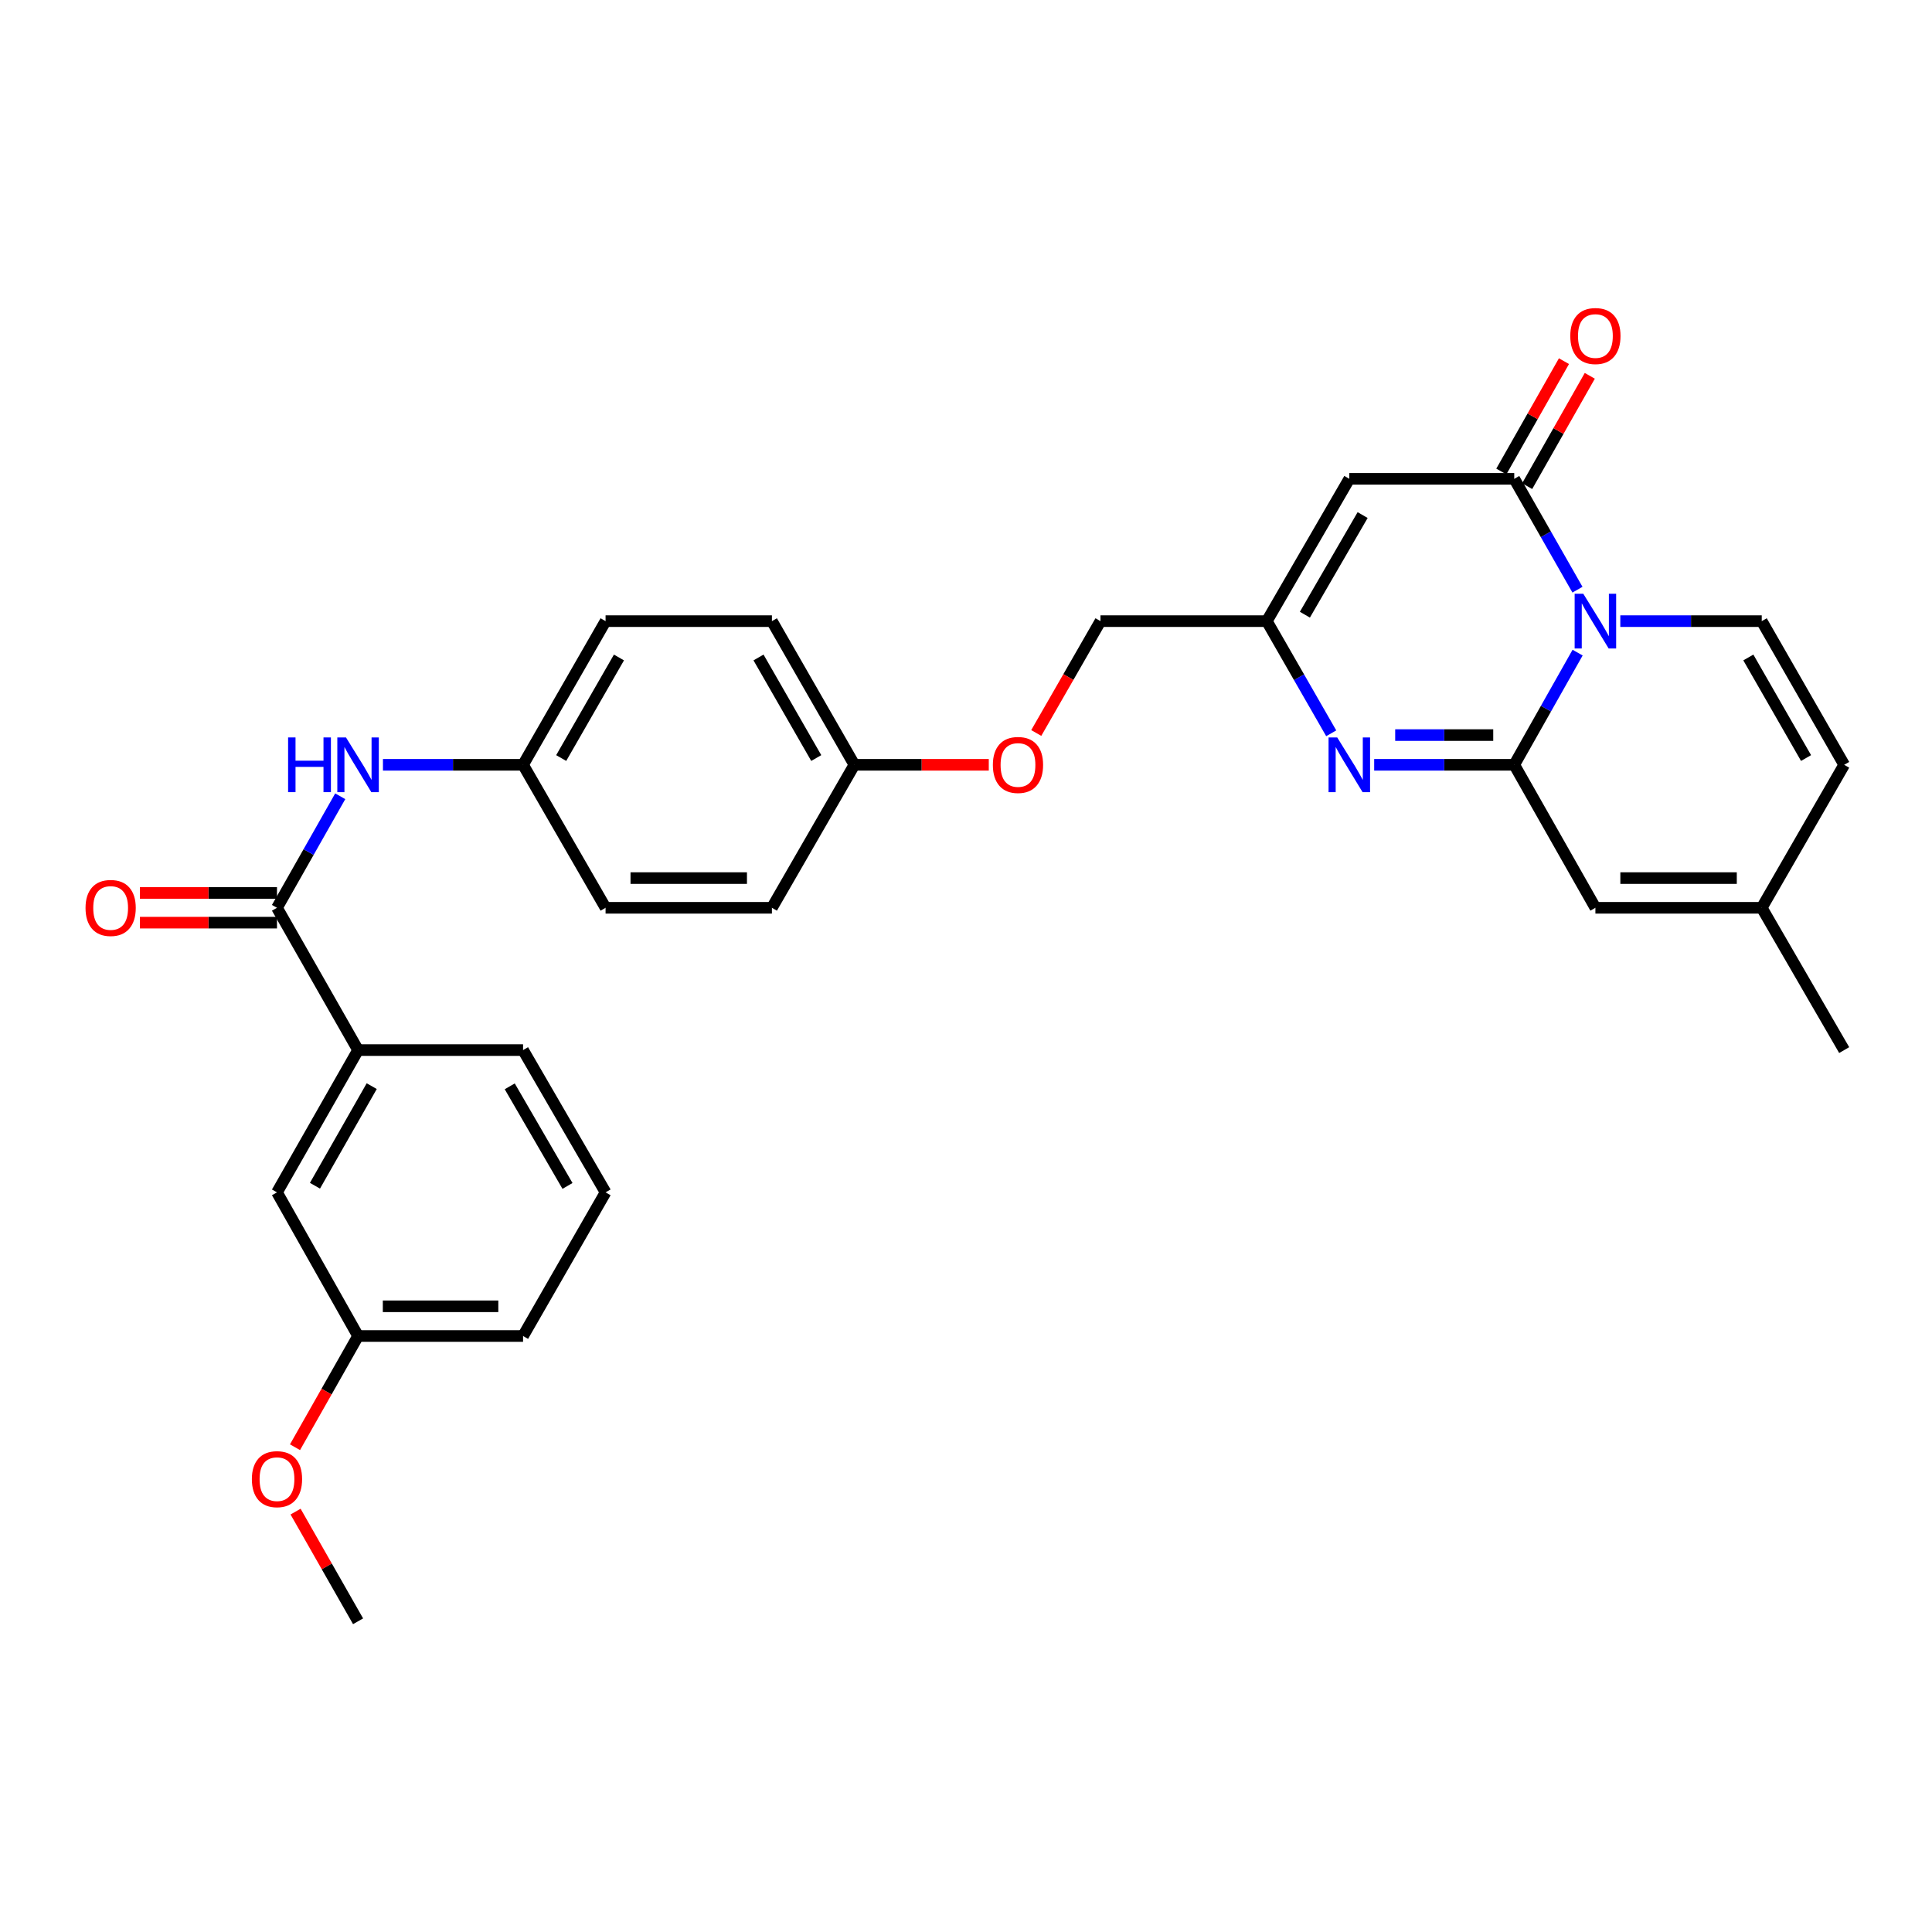 <?xml version='1.0' encoding='iso-8859-1'?>
<svg version='1.1' baseProfile='full'
              xmlns='http://www.w3.org/2000/svg'
                      xmlns:rdkit='http://www.rdkit.org/xml'
                      xmlns:xlink='http://www.w3.org/1999/xlink'
                  xml:space='preserve'
width='1000px' height='1000px' viewBox='0 0 1000 1000'>
<!-- END OF HEADER -->
<rect style='opacity:1.0;fill:#FFFFFF;stroke:none' width='1000' height='1000' x='0' y='0'> </rect>
<path class='bond-0' d='M 816.571,337.795 L 800.171,366.827' style='fill:none;fill-rule:evenodd;stroke:#0000FF;stroke-width:6px;stroke-linecap:butt;stroke-linejoin:miter;stroke-opacity:1' />
<path class='bond-0' d='M 800.171,366.827 L 783.77,395.859' style='fill:none;fill-rule:evenodd;stroke:#000000;stroke-width:6px;stroke-linecap:butt;stroke-linejoin:miter;stroke-opacity:1' />
<path class='bond-1' d='M 816.492,305.22 L 800.131,276.531' style='fill:none;fill-rule:evenodd;stroke:#0000FF;stroke-width:6px;stroke-linecap:butt;stroke-linejoin:miter;stroke-opacity:1' />
<path class='bond-1' d='M 800.131,276.531 L 783.77,247.842' style='fill:none;fill-rule:evenodd;stroke:#000000;stroke-width:6px;stroke-linecap:butt;stroke-linejoin:miter;stroke-opacity:1' />
<path class='bond-4' d='M 838.669,321.5 L 875.271,321.5' style='fill:none;fill-rule:evenodd;stroke:#0000FF;stroke-width:6px;stroke-linecap:butt;stroke-linejoin:miter;stroke-opacity:1' />
<path class='bond-4' d='M 875.271,321.5 L 911.873,321.5' style='fill:none;fill-rule:evenodd;stroke:#000000;stroke-width:6px;stroke-linecap:butt;stroke-linejoin:miter;stroke-opacity:1' />
<path class='bond-2' d='M 783.77,395.859 L 747.522,395.859' style='fill:none;fill-rule:evenodd;stroke:#000000;stroke-width:6px;stroke-linecap:butt;stroke-linejoin:miter;stroke-opacity:1' />
<path class='bond-2' d='M 747.522,395.859 L 711.274,395.859' style='fill:none;fill-rule:evenodd;stroke:#0000FF;stroke-width:6px;stroke-linecap:butt;stroke-linejoin:miter;stroke-opacity:1' />
<path class='bond-2' d='M 772.896,380.481 L 747.522,380.481' style='fill:none;fill-rule:evenodd;stroke:#000000;stroke-width:6px;stroke-linecap:butt;stroke-linejoin:miter;stroke-opacity:1' />
<path class='bond-2' d='M 747.522,380.481 L 722.148,380.481' style='fill:none;fill-rule:evenodd;stroke:#0000FF;stroke-width:6px;stroke-linecap:butt;stroke-linejoin:miter;stroke-opacity:1' />
<path class='bond-7' d='M 783.77,395.859 L 825.776,469.875' style='fill:none;fill-rule:evenodd;stroke:#000000;stroke-width:6px;stroke-linecap:butt;stroke-linejoin:miter;stroke-opacity:1' />
<path class='bond-3' d='M 783.77,247.842 L 698.4,247.842' style='fill:none;fill-rule:evenodd;stroke:#000000;stroke-width:6px;stroke-linecap:butt;stroke-linejoin:miter;stroke-opacity:1' />
<path class='bond-12' d='M 790.457,251.638 L 806.667,223.081' style='fill:none;fill-rule:evenodd;stroke:#000000;stroke-width:6px;stroke-linecap:butt;stroke-linejoin:miter;stroke-opacity:1' />
<path class='bond-12' d='M 806.667,223.081 L 822.877,194.525' style='fill:none;fill-rule:evenodd;stroke:#FF0000;stroke-width:6px;stroke-linecap:butt;stroke-linejoin:miter;stroke-opacity:1' />
<path class='bond-12' d='M 777.084,244.046 L 793.294,215.49' style='fill:none;fill-rule:evenodd;stroke:#000000;stroke-width:6px;stroke-linecap:butt;stroke-linejoin:miter;stroke-opacity:1' />
<path class='bond-12' d='M 793.294,215.49 L 809.504,186.934' style='fill:none;fill-rule:evenodd;stroke:#FF0000;stroke-width:6px;stroke-linecap:butt;stroke-linejoin:miter;stroke-opacity:1' />
<path class='bond-31' d='M 689.038,379.555 L 672.37,350.528' style='fill:none;fill-rule:evenodd;stroke:#0000FF;stroke-width:6px;stroke-linecap:butt;stroke-linejoin:miter;stroke-opacity:1' />
<path class='bond-31' d='M 672.37,350.528 L 655.702,321.5' style='fill:none;fill-rule:evenodd;stroke:#000000;stroke-width:6px;stroke-linecap:butt;stroke-linejoin:miter;stroke-opacity:1' />
<path class='bond-5' d='M 698.4,247.842 L 655.702,321.5' style='fill:none;fill-rule:evenodd;stroke:#000000;stroke-width:6px;stroke-linecap:butt;stroke-linejoin:miter;stroke-opacity:1' />
<path class='bond-5' d='M 705.299,266.603 L 675.41,318.163' style='fill:none;fill-rule:evenodd;stroke:#000000;stroke-width:6px;stroke-linecap:butt;stroke-linejoin:miter;stroke-opacity:1' />
<path class='bond-9' d='M 911.873,321.5 L 954.545,395.859' style='fill:none;fill-rule:evenodd;stroke:#000000;stroke-width:6px;stroke-linecap:butt;stroke-linejoin:miter;stroke-opacity:1' />
<path class='bond-9' d='M 904.937,340.308 L 934.807,392.359' style='fill:none;fill-rule:evenodd;stroke:#000000;stroke-width:6px;stroke-linecap:butt;stroke-linejoin:miter;stroke-opacity:1' />
<path class='bond-16' d='M 655.702,321.5 L 569.605,321.5' style='fill:none;fill-rule:evenodd;stroke:#000000;stroke-width:6px;stroke-linecap:butt;stroke-linejoin:miter;stroke-opacity:1' />
<path class='bond-6' d='M 143.367,469.875 L 159.735,441.011' style='fill:none;fill-rule:evenodd;stroke:#000000;stroke-width:6px;stroke-linecap:butt;stroke-linejoin:miter;stroke-opacity:1' />
<path class='bond-6' d='M 159.735,441.011 L 176.104,412.146' style='fill:none;fill-rule:evenodd;stroke:#0000FF;stroke-width:6px;stroke-linecap:butt;stroke-linejoin:miter;stroke-opacity:1' />
<path class='bond-10' d='M 143.367,469.875 L 185.339,543.525' style='fill:none;fill-rule:evenodd;stroke:#000000;stroke-width:6px;stroke-linecap:butt;stroke-linejoin:miter;stroke-opacity:1' />
<path class='bond-13' d='M 143.367,462.187 L 107.895,462.187' style='fill:none;fill-rule:evenodd;stroke:#000000;stroke-width:6px;stroke-linecap:butt;stroke-linejoin:miter;stroke-opacity:1' />
<path class='bond-13' d='M 107.895,462.187 L 72.423,462.187' style='fill:none;fill-rule:evenodd;stroke:#FF0000;stroke-width:6px;stroke-linecap:butt;stroke-linejoin:miter;stroke-opacity:1' />
<path class='bond-13' d='M 143.367,477.564 L 107.895,477.564' style='fill:none;fill-rule:evenodd;stroke:#000000;stroke-width:6px;stroke-linecap:butt;stroke-linejoin:miter;stroke-opacity:1' />
<path class='bond-13' d='M 107.895,477.564 L 72.423,477.564' style='fill:none;fill-rule:evenodd;stroke:#FF0000;stroke-width:6px;stroke-linecap:butt;stroke-linejoin:miter;stroke-opacity:1' />
<path class='bond-30' d='M 825.776,469.875 L 911.873,469.875' style='fill:none;fill-rule:evenodd;stroke:#000000;stroke-width:6px;stroke-linecap:butt;stroke-linejoin:miter;stroke-opacity:1' />
<path class='bond-30' d='M 838.691,454.498 L 898.959,454.498' style='fill:none;fill-rule:evenodd;stroke:#000000;stroke-width:6px;stroke-linecap:butt;stroke-linejoin:miter;stroke-opacity:1' />
<path class='bond-8' d='M 198.214,395.859 L 234.475,395.859' style='fill:none;fill-rule:evenodd;stroke:#0000FF;stroke-width:6px;stroke-linecap:butt;stroke-linejoin:miter;stroke-opacity:1' />
<path class='bond-8' d='M 234.475,395.859 L 270.736,395.859' style='fill:none;fill-rule:evenodd;stroke:#000000;stroke-width:6px;stroke-linecap:butt;stroke-linejoin:miter;stroke-opacity:1' />
<path class='bond-11' d='M 954.545,395.859 L 911.873,469.875' style='fill:none;fill-rule:evenodd;stroke:#000000;stroke-width:6px;stroke-linecap:butt;stroke-linejoin:miter;stroke-opacity:1' />
<path class='bond-14' d='M 185.339,543.525 L 143.367,617.166' style='fill:none;fill-rule:evenodd;stroke:#000000;stroke-width:6px;stroke-linecap:butt;stroke-linejoin:miter;stroke-opacity:1' />
<path class='bond-14' d='M 192.403,562.186 L 163.023,613.734' style='fill:none;fill-rule:evenodd;stroke:#000000;stroke-width:6px;stroke-linecap:butt;stroke-linejoin:miter;stroke-opacity:1' />
<path class='bond-25' d='M 185.339,543.525 L 270.736,543.525' style='fill:none;fill-rule:evenodd;stroke:#000000;stroke-width:6px;stroke-linecap:butt;stroke-linejoin:miter;stroke-opacity:1' />
<path class='bond-27' d='M 911.873,469.875 L 954.545,543.525' style='fill:none;fill-rule:evenodd;stroke:#000000;stroke-width:6px;stroke-linecap:butt;stroke-linejoin:miter;stroke-opacity:1' />
<path class='bond-19' d='M 143.367,617.166 L 185.339,691.516' style='fill:none;fill-rule:evenodd;stroke:#000000;stroke-width:6px;stroke-linecap:butt;stroke-linejoin:miter;stroke-opacity:1' />
<path class='bond-15' d='M 270.736,395.859 L 313.442,321.5' style='fill:none;fill-rule:evenodd;stroke:#000000;stroke-width:6px;stroke-linecap:butt;stroke-linejoin:miter;stroke-opacity:1' />
<path class='bond-15' d='M 290.476,392.363 L 320.371,340.312' style='fill:none;fill-rule:evenodd;stroke:#000000;stroke-width:6px;stroke-linecap:butt;stroke-linejoin:miter;stroke-opacity:1' />
<path class='bond-32' d='M 270.736,395.859 L 313.442,469.875' style='fill:none;fill-rule:evenodd;stroke:#000000;stroke-width:6px;stroke-linecap:butt;stroke-linejoin:miter;stroke-opacity:1' />
<path class='bond-17' d='M 569.605,321.5 L 552.983,350.448' style='fill:none;fill-rule:evenodd;stroke:#000000;stroke-width:6px;stroke-linecap:butt;stroke-linejoin:miter;stroke-opacity:1' />
<path class='bond-17' d='M 552.983,350.448 L 536.361,379.395' style='fill:none;fill-rule:evenodd;stroke:#FF0000;stroke-width:6px;stroke-linecap:butt;stroke-linejoin:miter;stroke-opacity:1' />
<path class='bond-18' d='M 511.79,395.859 L 477.009,395.859' style='fill:none;fill-rule:evenodd;stroke:#FF0000;stroke-width:6px;stroke-linecap:butt;stroke-linejoin:miter;stroke-opacity:1' />
<path class='bond-18' d='M 477.009,395.859 L 442.228,395.859' style='fill:none;fill-rule:evenodd;stroke:#000000;stroke-width:6px;stroke-linecap:butt;stroke-linejoin:miter;stroke-opacity:1' />
<path class='bond-22' d='M 442.228,395.859 L 399.539,469.875' style='fill:none;fill-rule:evenodd;stroke:#000000;stroke-width:6px;stroke-linecap:butt;stroke-linejoin:miter;stroke-opacity:1' />
<path class='bond-23' d='M 442.228,395.859 L 399.539,321.5' style='fill:none;fill-rule:evenodd;stroke:#000000;stroke-width:6px;stroke-linecap:butt;stroke-linejoin:miter;stroke-opacity:1' />
<path class='bond-23' d='M 422.489,392.361 L 392.606,340.31' style='fill:none;fill-rule:evenodd;stroke:#000000;stroke-width:6px;stroke-linecap:butt;stroke-linejoin:miter;stroke-opacity:1' />
<path class='bond-24' d='M 185.339,691.516 L 169.017,720.297' style='fill:none;fill-rule:evenodd;stroke:#000000;stroke-width:6px;stroke-linecap:butt;stroke-linejoin:miter;stroke-opacity:1' />
<path class='bond-24' d='M 169.017,720.297 L 152.695,749.077' style='fill:none;fill-rule:evenodd;stroke:#FF0000;stroke-width:6px;stroke-linecap:butt;stroke-linejoin:miter;stroke-opacity:1' />
<path class='bond-33' d='M 185.339,691.516 L 270.736,691.516' style='fill:none;fill-rule:evenodd;stroke:#000000;stroke-width:6px;stroke-linecap:butt;stroke-linejoin:miter;stroke-opacity:1' />
<path class='bond-33' d='M 198.149,676.138 L 257.926,676.138' style='fill:none;fill-rule:evenodd;stroke:#000000;stroke-width:6px;stroke-linecap:butt;stroke-linejoin:miter;stroke-opacity:1' />
<path class='bond-20' d='M 313.442,321.5 L 399.539,321.5' style='fill:none;fill-rule:evenodd;stroke:#000000;stroke-width:6px;stroke-linecap:butt;stroke-linejoin:miter;stroke-opacity:1' />
<path class='bond-21' d='M 313.442,469.875 L 399.539,469.875' style='fill:none;fill-rule:evenodd;stroke:#000000;stroke-width:6px;stroke-linecap:butt;stroke-linejoin:miter;stroke-opacity:1' />
<path class='bond-21' d='M 326.357,454.498 L 386.624,454.498' style='fill:none;fill-rule:evenodd;stroke:#000000;stroke-width:6px;stroke-linecap:butt;stroke-linejoin:miter;stroke-opacity:1' />
<path class='bond-29' d='M 152.987,782.403 L 169.163,810.789' style='fill:none;fill-rule:evenodd;stroke:#FF0000;stroke-width:6px;stroke-linecap:butt;stroke-linejoin:miter;stroke-opacity:1' />
<path class='bond-29' d='M 169.163,810.789 L 185.339,839.174' style='fill:none;fill-rule:evenodd;stroke:#000000;stroke-width:6px;stroke-linecap:butt;stroke-linejoin:miter;stroke-opacity:1' />
<path class='bond-26' d='M 270.736,543.525 L 313.442,617.166' style='fill:none;fill-rule:evenodd;stroke:#000000;stroke-width:6px;stroke-linecap:butt;stroke-linejoin:miter;stroke-opacity:1' />
<path class='bond-26' d='M 263.839,562.286 L 293.734,613.834' style='fill:none;fill-rule:evenodd;stroke:#000000;stroke-width:6px;stroke-linecap:butt;stroke-linejoin:miter;stroke-opacity:1' />
<path class='bond-28' d='M 313.442,617.166 L 270.736,691.516' style='fill:none;fill-rule:evenodd;stroke:#000000;stroke-width:6px;stroke-linecap:butt;stroke-linejoin:miter;stroke-opacity:1' />
<path  class='atom-0' d='M 819.516 307.34
L 828.796 322.34
Q 829.716 323.82, 831.196 326.5
Q 832.676 329.18, 832.756 329.34
L 832.756 307.34
L 836.516 307.34
L 836.516 335.66
L 832.636 335.66
L 822.676 319.26
Q 821.516 317.34, 820.276 315.14
Q 819.076 312.94, 818.716 312.26
L 818.716 335.66
L 815.036 335.66
L 815.036 307.34
L 819.516 307.34
' fill='#0000FF'/>
<path  class='atom-3' d='M 692.14 381.699
L 701.42 396.699
Q 702.34 398.179, 703.82 400.859
Q 705.3 403.539, 705.38 403.699
L 705.38 381.699
L 709.14 381.699
L 709.14 410.019
L 705.26 410.019
L 695.3 393.619
Q 694.14 391.699, 692.9 389.499
Q 691.7 387.299, 691.34 386.619
L 691.34 410.019
L 687.66 410.019
L 687.66 381.699
L 692.14 381.699
' fill='#0000FF'/>
<path  class='atom-9' d='M 149.119 381.699
L 152.959 381.699
L 152.959 393.739
L 167.439 393.739
L 167.439 381.699
L 171.279 381.699
L 171.279 410.019
L 167.439 410.019
L 167.439 396.939
L 152.959 396.939
L 152.959 410.019
L 149.119 410.019
L 149.119 381.699
' fill='#0000FF'/>
<path  class='atom-9' d='M 179.079 381.699
L 188.359 396.699
Q 189.279 398.179, 190.759 400.859
Q 192.239 403.539, 192.319 403.699
L 192.319 381.699
L 196.079 381.699
L 196.079 410.019
L 192.199 410.019
L 182.239 393.619
Q 181.079 391.699, 179.839 389.499
Q 178.639 387.299, 178.279 386.619
L 178.279 410.019
L 174.599 410.019
L 174.599 381.699
L 179.079 381.699
' fill='#0000FF'/>
<path  class='atom-13' d='M 812.776 173.922
Q 812.776 167.122, 816.136 163.322
Q 819.496 159.522, 825.776 159.522
Q 832.056 159.522, 835.416 163.322
Q 838.776 167.122, 838.776 173.922
Q 838.776 180.802, 835.376 184.722
Q 831.976 188.602, 825.776 188.602
Q 819.536 188.602, 816.136 184.722
Q 812.776 180.842, 812.776 173.922
M 825.776 185.402
Q 830.096 185.402, 832.416 182.522
Q 834.776 179.602, 834.776 173.922
Q 834.776 168.362, 832.416 165.562
Q 830.096 162.722, 825.776 162.722
Q 821.456 162.722, 819.096 165.522
Q 816.776 168.322, 816.776 173.922
Q 816.776 179.642, 819.096 182.522
Q 821.456 185.402, 825.776 185.402
' fill='#FF0000'/>
<path  class='atom-14' d='M 44.271 469.955
Q 44.271 463.155, 47.631 459.355
Q 50.991 455.555, 57.271 455.555
Q 63.551 455.555, 66.911 459.355
Q 70.271 463.155, 70.271 469.955
Q 70.271 476.835, 66.871 480.755
Q 63.471 484.635, 57.271 484.635
Q 51.031 484.635, 47.631 480.755
Q 44.271 476.875, 44.271 469.955
M 57.271 481.435
Q 61.591 481.435, 63.911 478.555
Q 66.271 475.635, 66.271 469.955
Q 66.271 464.395, 63.911 461.595
Q 61.591 458.755, 57.271 458.755
Q 52.951 458.755, 50.591 461.555
Q 48.271 464.355, 48.271 469.955
Q 48.271 475.675, 50.591 478.555
Q 52.951 481.435, 57.271 481.435
' fill='#FF0000'/>
<path  class='atom-18' d='M 513.907 395.939
Q 513.907 389.139, 517.267 385.339
Q 520.627 381.539, 526.907 381.539
Q 533.187 381.539, 536.547 385.339
Q 539.907 389.139, 539.907 395.939
Q 539.907 402.819, 536.507 406.739
Q 533.107 410.619, 526.907 410.619
Q 520.667 410.619, 517.267 406.739
Q 513.907 402.859, 513.907 395.939
M 526.907 407.419
Q 531.227 407.419, 533.547 404.539
Q 535.907 401.619, 535.907 395.939
Q 535.907 390.379, 533.547 387.579
Q 531.227 384.739, 526.907 384.739
Q 522.587 384.739, 520.227 387.539
Q 517.907 390.339, 517.907 395.939
Q 517.907 401.659, 520.227 404.539
Q 522.587 407.419, 526.907 407.419
' fill='#FF0000'/>
<path  class='atom-25' d='M 130.367 765.604
Q 130.367 758.804, 133.727 755.004
Q 137.087 751.204, 143.367 751.204
Q 149.647 751.204, 153.007 755.004
Q 156.367 758.804, 156.367 765.604
Q 156.367 772.484, 152.967 776.404
Q 149.567 780.284, 143.367 780.284
Q 137.127 780.284, 133.727 776.404
Q 130.367 772.524, 130.367 765.604
M 143.367 777.084
Q 147.687 777.084, 150.007 774.204
Q 152.367 771.284, 152.367 765.604
Q 152.367 760.044, 150.007 757.244
Q 147.687 754.404, 143.367 754.404
Q 139.047 754.404, 136.687 757.204
Q 134.367 760.004, 134.367 765.604
Q 134.367 771.324, 136.687 774.204
Q 139.047 777.084, 143.367 777.084
' fill='#FF0000'/>
</svg>
